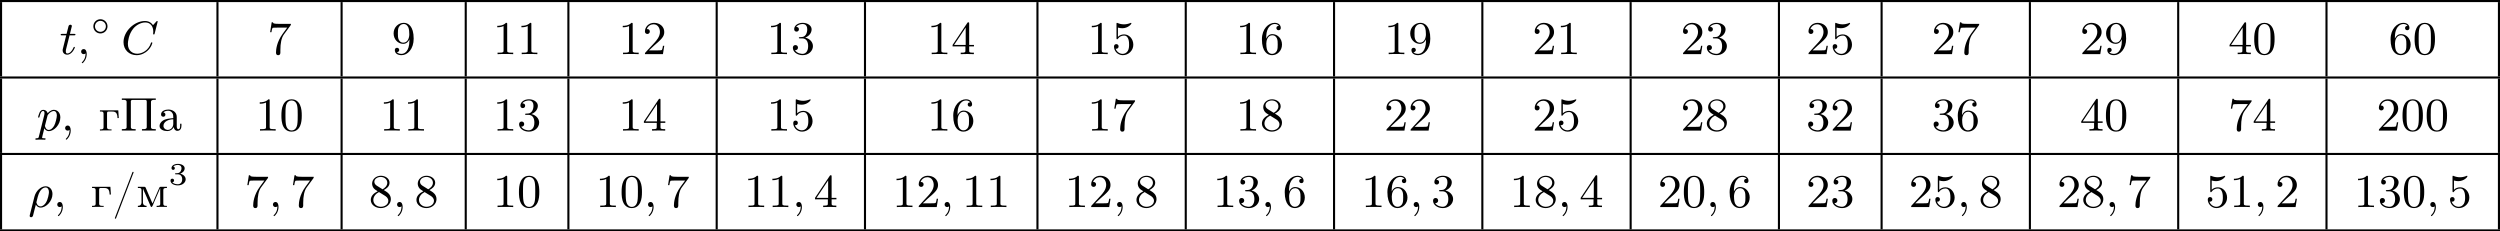 <?xml version='1.0' encoding='UTF-8'?>
<!-- This file was generated by dvisvgm 2.13.3 -->
<svg version='1.1' xmlns='http://www.w3.org/2000/svg' xmlns:xlink='http://www.w3.org/1999/xlink' width='953.481pt' height='88.279pt' viewBox='47.669 436.803 953.481 88.279'>
<defs>
<path id='g2-51' d='M1.757-1.985C2.266-1.985 2.606-1.644 2.606-1.034C2.606-.377 2.212-.09 1.775-.09C1.614-.09 .998-.126 .729-.472C.962-.496 1.058-.652 1.058-.813C1.058-1.016 .915-1.154 .717-1.154C.556-1.154 .377-1.052 .377-.801C.377-.209 1.034 .126 1.793 .126C2.678 .126 3.27-.442 3.27-1.034C3.27-1.47 2.935-1.931 2.224-2.11C2.696-2.266 3.078-2.648 3.078-3.138C3.078-3.616 2.517-3.975 1.799-3.975C1.1-3.975 .568-3.652 .568-3.162C.568-2.905 .765-2.833 .885-2.833C1.04-2.833 1.201-2.941 1.201-3.15C1.201-3.335 1.07-3.443 .909-3.467C1.19-3.778 1.733-3.778 1.787-3.778C2.092-3.778 2.475-3.634 2.475-3.138C2.475-2.809 2.289-2.236 1.692-2.2C1.584-2.194 1.423-2.182 1.369-2.182C1.309-2.176 1.243-2.17 1.243-2.08C1.243-1.985 1.309-1.985 1.411-1.985H1.757Z'/>
<path id='g0-14' d='M3.258-1.494C3.258-2.254 2.648-2.851 1.907-2.851S.556-2.248 .556-1.494C.556-.735 1.166-.137 1.907-.137S3.258-.741 3.258-1.494ZM1.907-.448C1.333-.448 .867-.909 .867-1.494S1.333-2.54 1.907-2.54S2.947-2.08 2.947-1.494S2.481-.448 1.907-.448Z'/>
<path id='g3-47' d='M3.945-6.725C3.847-6.689 3.784-6.438 3.73-6.294C2.69-3.524 1.596-.798 .556 1.973C.538 2.017 .52 2.062 .511 2.107C.511 2.17 .556 2.224 .619 2.224H.637C.699 2.224 .726 2.161 .753 2.107L.888 1.757C1.901-.95 2.977-3.64 3.99-6.348C4.035-6.429 4.089-6.554 4.089-6.626C4.08-6.689 4.026-6.725 3.972-6.725H3.945Z'/>
<path id='g3-207' d='M.341-6.133V-5.855C.448-5.855 .565-5.864 .681-5.864C.986-5.864 1.255-5.81 1.255-5.461V-.681C1.255-.296 .933-.287 .592-.287H.341V-.009H2.977V-.287H2.627C2.34-.287 2.062-.314 2.062-.681V-5.389C2.062-5.443 2.053-5.496 2.053-5.55C2.053-5.828 2.233-5.855 2.546-5.855H4.779C4.958-5.837 5.093-5.801 5.093-5.541V-.69C5.093-.323 4.797-.287 4.474-.287H4.178V-.009H6.814V-.287H6.465C6.178-.287 5.9-.314 5.9-.681V-5.461C5.9-5.81 6.196-5.864 6.492-5.864C6.599-5.864 6.716-5.855 6.814-5.855V-6.133H.341Z'/>
<path id='g3-224' d='M1.094-3.479C1.336-3.703 1.704-3.793 2.026-3.793S2.627-3.622 2.806-3.353C2.977-3.102 2.986-2.824 2.986-2.537V-2.376C2.251-2.295 1.515-2.295 .897-1.829C.601-1.605 .368-1.255 .368-.888C.368-.161 1.246 .09 1.838 .09C2.394 .09 2.806-.188 3.067-.655C3.138-.287 3.353 .045 3.766 .045C4.304 .045 4.546-.412 4.546-.906V-1.309H4.295V-.861C4.295-.61 4.241-.269 3.963-.269C3.667-.269 3.649-.664 3.649-.861V-2.609C3.649-3.551 2.842-4.017 2.044-4.017C1.488-4.017 .655-3.784 .655-3.075C.655-2.833 .798-2.645 1.121-2.645C1.345-2.654 1.488-2.86 1.488-3.067C1.488-3.309 1.3-3.434 1.094-3.479ZM2.986-2.161V-1.273C2.986-.664 2.546-.134 1.928-.134H1.856C1.435-.179 1.112-.493 1.112-.897C1.112-1.748 2.134-2.161 2.986-2.161Z'/>
<path id='g3-227' d='M.26-3.865V-3.64H.457C.726-3.64 .95-3.604 .95-3.237V-.637C.95-.26 .735-.233 .26-.233V-.009L.897-.036H2.475V-.233H2.197C1.883-.233 1.614-.269 1.614-.664V-3.318C1.614-3.506 1.677-3.64 1.883-3.64H2.484C2.744-3.64 3.022-3.631 3.237-3.479C3.56-3.264 3.604-2.708 3.604-2.394H3.856L3.757-3.865H.26Z'/>
<path id='g3-236' d='M.296-3.865V-3.64H.502C.762-3.64 .986-3.604 .986-3.264V-1.255C.986-1.157 .995-1.049 .995-.941C.995-.403 .681-.233 .296-.233V-.009H1.955V-.233C1.569-.233 1.264-.403 1.264-.924L1.273-3.533C1.363-3.228 1.542-2.878 1.686-2.564C2.035-1.775 2.376-.977 2.717-.188C2.753-.108 2.789-.018 2.887-.018H2.905C3.067-.036 3.246-.583 3.362-.861C3.703-1.668 4.053-2.475 4.411-3.273C4.456-3.389 4.519-3.506 4.555-3.622L4.564-.601C4.564-.26 4.313-.233 3.873-.233V-.009L4.492-.036H5.837V-.233H5.64C5.371-.233 5.147-.269 5.147-.637V-3.237C5.147-3.613 5.362-3.64 5.837-3.64V-3.865H4.654C4.411-3.865 4.411-3.721 4.34-3.587C4.053-2.887 3.73-2.197 3.434-1.497C3.335-1.237 3.219-.941 3.084-.69C2.672-1.65 2.233-2.609 1.838-3.578C1.766-3.73 1.757-3.865 1.515-3.865H.296Z'/>
<path id='g4-48' d='M4.241-2.869C4.241-3.47 4.214-4.241 3.9-4.914C3.506-5.756 2.824-5.972 2.304-5.972C1.766-5.972 1.085-5.756 .69-4.896C.403-4.277 .359-3.551 .359-2.869C.359-2.286 .377-1.417 .762-.708C1.184 .054 1.883 .197 2.295 .197C2.878 .197 3.542-.054 3.918-.879C4.187-1.479 4.241-2.152 4.241-2.869ZM2.304-.027C2.035-.027 1.39-.152 1.219-1.166C1.13-1.695 1.13-2.466 1.13-2.977C1.13-3.587 1.13-4.295 1.237-4.788C1.417-5.586 1.991-5.747 2.295-5.747C2.636-5.747 3.201-5.568 3.371-4.734C3.47-4.241 3.47-3.542 3.47-2.977C3.47-2.421 3.47-1.668 3.38-1.139C3.192-.117 2.529-.027 2.304-.027Z'/>
<path id='g4-49' d='M2.726-5.73C2.726-5.954 2.717-5.972 2.493-5.972C1.937-5.398 1.112-5.398 .834-5.398V-5.12C1.004-5.12 1.551-5.12 2.035-5.353V-.717C2.035-.386 2.008-.278 1.175-.278H.888V0C1.21-.027 2.008-.027 2.376-.027S3.551-.027 3.873 0V-.278H3.587C2.753-.278 2.726-.386 2.726-.717V-5.73Z'/>
<path id='g4-50' d='M4.142-1.587H3.891C3.873-1.47 3.802-.941 3.685-.798C3.631-.717 3.013-.717 2.833-.717H1.237L2.125-1.56C3.596-2.833 4.142-3.309 4.142-4.223C4.142-5.254 3.291-5.972 2.188-5.972C1.157-5.972 .457-5.156 .457-4.34C.457-3.891 .843-3.847 .924-3.847C1.121-3.847 1.39-3.99 1.39-4.313C1.39-4.582 1.201-4.779 .924-4.779C.879-4.779 .852-4.779 .816-4.77C1.031-5.407 1.605-5.694 2.089-5.694C3.004-5.694 3.318-4.842 3.318-4.223C3.318-3.309 2.627-2.564 2.197-2.098L.556-.323C.457-.224 .457-.206 .457 0H3.891L4.142-1.587Z'/>
<path id='g4-51' d='M2.735-3.156C3.569-3.47 3.963-4.125 3.963-4.743C3.963-5.434 3.201-5.972 2.268-5.972S.637-5.443 .637-4.761C.637-4.465 .834-4.295 1.094-4.295S1.542-4.483 1.542-4.743C1.542-5.057 1.327-5.192 1.022-5.192C1.255-5.568 1.802-5.747 2.242-5.747C2.986-5.747 3.129-5.156 3.129-4.734C3.129-4.465 3.075-4.035 2.851-3.694C2.573-3.291 2.26-3.273 2-3.255C1.775-3.237 1.757-3.237 1.686-3.237C1.605-3.228 1.533-3.219 1.533-3.12C1.533-3.004 1.605-3.004 1.757-3.004H2.179C2.959-3.004 3.3-2.376 3.3-1.524C3.3-.377 2.69-.054 2.233-.054C2.062-.054 1.193-.099 .789-.762C1.112-.717 1.363-.941 1.363-1.246C1.363-1.542 1.139-1.731 .879-1.731C.655-1.731 .386-1.596 .386-1.219C.386-.421 1.219 .197 2.26 .197C3.38 .197 4.214-.61 4.214-1.524C4.214-2.304 3.596-2.968 2.735-3.156Z'/>
<path id='g4-52' d='M.26-1.757V-1.479H2.708V-.708C2.708-.377 2.681-.278 2.008-.278H1.811V0C2.376-.027 3.004-.027 3.067-.027C3.111-.027 3.757-.027 4.322 0V-.278H4.125C3.452-.278 3.425-.377 3.425-.708V-1.479H4.34V-1.757H3.425V-5.828C3.425-6.007 3.425-6.07 3.255-6.07C3.147-6.07 3.138-6.061 3.058-5.936L.26-1.757ZM.547-1.757L2.762-5.075V-1.757H.547Z'/>
<path id='g4-53' d='M.933-3.093C.933-2.932 .933-2.833 1.058-2.833C1.13-2.833 1.157-2.869 1.21-2.95C1.479-3.327 1.91-3.542 2.376-3.542C3.335-3.542 3.335-2.161 3.335-1.838C3.335-1.56 3.335-1.004 3.084-.601C2.842-.224 2.466-.054 2.116-.054C1.587-.054 .986-.386 .771-1.049C.78-1.049 .834-1.031 .897-1.031C1.076-1.031 1.336-1.148 1.336-1.47C1.336-1.748 1.139-1.91 .897-1.91C.708-1.91 .457-1.802 .457-1.444C.457-.628 1.139 .197 2.134 .197C3.219 .197 4.142-.681 4.142-1.793C4.142-2.878 3.371-3.766 2.394-3.766C1.964-3.766 1.524-3.622 1.21-3.3V-5.066C1.479-4.985 1.757-4.94 2.035-4.94C3.138-4.94 3.784-5.738 3.784-5.855C3.784-5.936 3.73-5.972 3.685-5.972C3.667-5.972 3.649-5.972 3.569-5.927C3.147-5.756 2.735-5.685 2.358-5.685C1.973-5.685 1.569-5.756 1.157-5.927C1.067-5.972 1.049-5.972 1.04-5.972C.933-5.972 .933-5.882 .933-5.73V-3.093Z'/>
<path id='g4-54' d='M1.201-2.968C1.201-3.882 1.3-4.394 1.542-4.86C1.722-5.227 2.161-5.747 2.824-5.747C3.004-5.747 3.416-5.712 3.622-5.389C3.291-5.389 3.147-5.218 3.147-4.976C3.147-4.743 3.309-4.564 3.56-4.564S3.981-4.725 3.981-4.994C3.981-5.496 3.622-5.972 2.806-5.972C1.65-5.972 .386-4.833 .386-2.833C.386-.403 1.479 .197 2.322 .197C3.318 .197 4.214-.637 4.214-1.82C4.214-2.959 3.389-3.82 2.376-3.82C1.838-3.82 1.453-3.506 1.201-2.968ZM2.313-.054C1.802-.054 1.506-.475 1.399-.735C1.228-1.139 1.219-1.883 1.219-2.026C1.219-2.627 1.497-3.596 2.358-3.596C2.502-3.596 2.941-3.596 3.228-3.04C3.398-2.699 3.398-2.26 3.398-1.829S3.398-.959 3.228-.628C2.95-.117 2.555-.054 2.313-.054Z'/>
<path id='g4-55' d='M4.394-5.469C4.474-5.568 4.474-5.586 4.474-5.774H2.242C1.112-5.774 1.085-5.891 1.058-6.061H.807L.511-4.187H.762C.798-4.394 .87-4.896 .986-5.003C1.049-5.057 1.757-5.057 1.883-5.057H3.766L2.905-3.882C1.739-2.277 1.632-.816 1.632-.305C1.632-.206 1.632 .197 2.044 .197C2.466 .197 2.466-.197 2.466-.314V-.753C2.466-2.071 2.663-3.111 3.138-3.757L4.394-5.469Z'/>
<path id='g4-56' d='M1.542-4.071C1.273-4.241 1.067-4.483 1.067-4.815C1.067-5.398 1.695-5.747 2.286-5.747C2.977-5.747 3.533-5.263 3.533-4.636S2.995-3.596 2.636-3.389L1.542-4.071ZM2.86-3.246C3.309-3.461 3.963-3.909 3.963-4.636C3.963-5.478 3.12-5.972 2.313-5.972C1.372-5.972 .637-5.299 .637-4.474C.637-4.133 .762-3.811 .977-3.551C1.13-3.38 1.184-3.344 1.704-3.013C.915-2.636 .386-2.089 .386-1.354C.386-.403 1.327 .197 2.295 .197C3.335 .197 4.214-.538 4.214-1.506C4.214-2.376 3.551-2.806 3.327-2.95C3.228-3.022 2.968-3.183 2.86-3.246ZM1.946-2.86L3.075-2.161C3.282-2.026 3.73-1.739 3.73-1.193C3.73-.484 3.013-.054 2.304-.054C1.524-.054 .87-.61 .87-1.354C.87-2 1.318-2.537 1.946-2.86Z'/>
<path id='g4-57' d='M3.398-2.824V-2.627C3.398-.439 2.403-.054 1.892-.054C1.686-.054 1.228-.09 .995-.386H1.031C1.103-.368 1.453-.439 1.453-.798C1.453-1.031 1.291-1.21 1.04-1.21S.619-1.049 .619-.78C.619-.188 1.094 .197 1.901 .197C3.058 .197 4.214-.986 4.214-2.95C4.214-5.38 3.138-5.972 2.331-5.972C1.3-5.972 .386-5.138 .386-3.963C.386-2.824 1.21-1.964 2.224-1.964C2.878-1.964 3.237-2.439 3.398-2.824ZM2.242-2.188C2.098-2.188 1.659-2.188 1.372-2.744C1.201-3.084 1.201-3.524 1.201-3.954S1.201-4.833 1.39-5.174C1.659-5.631 2.008-5.747 2.331-5.747C2.941-5.747 3.183-5.129 3.219-5.039C3.344-4.707 3.38-4.16 3.38-3.775C3.38-3.12 3.084-2.188 2.242-2.188Z'/>
<path id='g1-26' d='M.314 1.479C.278 1.605 .278 1.623 .278 1.677C.278 1.829 .386 1.937 .556 1.937C.699 1.937 .825 1.847 .897 1.713C.915 1.677 1.228 .395 1.273 .224C1.363-.134 1.363-.152 1.462-.475C1.596-.206 1.883 .099 2.367 .099C3.461 .099 4.627-1.175 4.627-2.484C4.627-3.353 4.089-3.963 3.318-3.963C2.448-3.963 1.47-3.12 1.184-1.973L.314 1.479ZM2.358-.126C1.713-.126 1.56-.843 1.56-.915C1.56-.968 1.784-1.82 1.82-1.946C2.251-3.613 3.102-3.739 3.309-3.739C3.721-3.739 3.954-3.362 3.954-2.86C3.954-2.564 3.775-1.506 3.389-.861C3.174-.493 2.762-.126 2.358-.126Z'/>
<path id='g1-59' d='M1.632-.143C1.632 .152 1.632 .888 .968 1.524C.915 1.578 .915 1.587 .915 1.623C.915 1.686 .977 1.731 1.031 1.731C1.13 1.731 1.856 1.031 1.856-.018C1.856-.574 1.659-.968 1.273-.968C.968-.968 .789-.735 .789-.484S.968 0 1.273 0C1.408 0 1.542-.045 1.632-.143Z'/>
<path id='g1-67' d='M6.94-6.079C6.967-6.187 6.967-6.205 6.967-6.223C6.967-6.232 6.958-6.321 6.859-6.321C6.805-6.321 6.779-6.294 6.716-6.223L6.169-5.622C6.133-5.577 6.097-5.541 6.088-5.541S6.07-5.55 6.016-5.613C5.882-5.792 5.478-6.321 4.546-6.321C2.493-6.321 .457-4.331 .457-2.286C.457-.825 1.524 .197 2.968 .197C3.9 .197 4.636-.287 4.985-.601C5.801-1.327 5.954-2.116 5.954-2.152S5.936-2.251 5.828-2.251C5.73-2.251 5.712-2.197 5.703-2.161C5.263-.717 3.981-.081 3.084-.081C2.215-.081 1.291-.61 1.291-1.964C1.291-2.367 1.426-3.784 2.331-4.887C2.869-5.532 3.748-6.043 4.609-6.043C5.604-6.043 6.133-5.281 6.133-4.295C6.133-3.99 6.106-3.927 6.106-3.856C6.106-3.757 6.214-3.757 6.241-3.757C6.357-3.757 6.357-3.775 6.402-3.945L6.94-6.079Z'/>
<path id='g1-112' d='M.412 1.121C.35 1.381 .332 1.462-.054 1.462C-.152 1.462-.26 1.462-.26 1.623C-.26 1.659-.242 1.739-.143 1.739L.242 1.722C.296 1.713 .502 1.713 .628 1.713C.78 1.713 .933 1.722 1.085 1.722C1.228 1.722 1.381 1.739 1.515 1.739C1.569 1.739 1.686 1.739 1.686 1.578C1.686 1.462 1.596 1.462 1.444 1.462C1.022 1.462 1.022 1.399 1.022 1.318C1.022 1.264 1.085 1.022 1.121 .879L1.453-.457C1.542-.269 1.793 .099 2.304 .099C3.353 .099 4.501-1.166 4.501-2.511C4.501-3.425 3.936-3.963 3.264-3.963C3.075-3.963 2.627-3.918 2.08-3.309C1.946-3.811 1.533-3.963 1.228-3.963C.852-3.963 .664-3.685 .538-3.443C.386-3.129 .26-2.618 .26-2.582C.26-2.502 .323-2.475 .386-2.475C.484-2.475 .502-2.52 .547-2.699C.717-3.407 .906-3.739 1.21-3.739C1.479-3.739 1.479-3.452 1.479-3.318C1.479-3.246 1.47-3.111 1.453-3.04L.412 1.121ZM2.035-2.762C2.08-2.941 2.08-2.959 2.197-3.093C2.439-3.398 2.842-3.739 3.246-3.739C3.667-3.739 3.838-3.318 3.838-2.896C3.838-2.493 3.587-1.381 3.309-.906C3.004-.395 2.627-.126 2.295-.126C1.713-.126 1.569-.834 1.569-.897C1.569-.95 1.587-.995 1.596-1.04L2.035-2.762Z'/>
<path id='g1-116' d='M1.91-3.587H2.762C2.923-3.587 3.031-3.587 3.031-3.748C3.031-3.865 2.941-3.865 2.78-3.865H1.982L2.349-5.353C2.349-5.496 2.233-5.613 2.071-5.613C1.784-5.613 1.713-5.353 1.695-5.263L1.336-3.865H.493C.323-3.865 .215-3.865 .215-3.703C.215-3.587 .314-3.587 .475-3.587H1.273L.664-1.148C.592-.879 .592-.861 .592-.735C.592-.206 .995 .099 1.462 .099C2.394 .099 2.923-1.193 2.923-1.282C2.923-1.327 2.896-1.39 2.806-1.39S2.708-1.363 2.645-1.21C2.367-.565 1.919-.126 1.479-.126C1.3-.126 1.193-.242 1.193-.538C1.193-.735 1.219-.843 1.255-.977L1.91-3.587Z'/>
</defs>
<g id='page3' transform='matrix(2 0 0 2 0 0)'>
<rect x='23.835' y='218.402' height='.399' width='476.74'/>
<rect x='23.835' y='218.8' height='14.182' width='.399'/>
<use x='35.19' y='228.727' xlink:href='#g1-116'/>
<use x='38.518' y='228.727' xlink:href='#g1-59'/>
<use x='41.078' y='224.918' xlink:href='#g0-14'/>
<use x='46.931' y='228.727' xlink:href='#g1-67'/>
<rect x='65.104' y='218.8' height='14.182' width='.399'/>
<use x='74.836' y='228.727' xlink:href='#g4-55'/>
<rect x='88.776' y='218.8' height='14.182' width='.399'/>
<use x='98.508' y='228.727' xlink:href='#g4-57'/>
<rect x='112.449' y='218.8' height='14.182' width='.399'/>
<use x='117.828' y='228.727' xlink:href='#g4-49'/>
<use x='122.436' y='228.727' xlink:href='#g4-49'/>
<rect x='132.025' y='218.8' height='14.182' width='.399'/>
<use x='141.757' y='228.727' xlink:href='#g4-49'/>
<use x='146.364' y='228.727' xlink:href='#g4-50'/>
<rect x='160.305' y='218.8' height='14.182' width='.399'/>
<use x='170.037' y='228.727' xlink:href='#g4-49'/>
<use x='174.644' y='228.727' xlink:href='#g4-51'/>
<rect x='188.585' y='218.8' height='14.182' width='.399'/>
<use x='200.62' y='228.727' xlink:href='#g4-49'/>
<use x='205.228' y='228.727' xlink:href='#g4-52'/>
<rect x='221.473' y='218.8' height='14.182' width='.399'/>
<use x='231.204' y='228.727' xlink:href='#g4-49'/>
<use x='235.812' y='228.727' xlink:href='#g4-53'/>
<rect x='249.753' y='218.8' height='14.182' width='.399'/>
<use x='259.484' y='228.727' xlink:href='#g4-49'/>
<use x='264.092' y='228.727' xlink:href='#g4-54'/>
<rect x='278.033' y='218.8' height='14.182' width='.399'/>
<use x='287.764' y='228.727' xlink:href='#g4-49'/>
<use x='292.372' y='228.727' xlink:href='#g4-57'/>
<rect x='306.313' y='218.8' height='14.182' width='.399'/>
<use x='316.044' y='228.727' xlink:href='#g4-50'/>
<use x='320.652' y='228.727' xlink:href='#g4-49'/>
<rect x='334.592' y='218.8' height='14.182' width='.399'/>
<use x='344.324' y='228.727' xlink:href='#g4-50'/>
<use x='348.932' y='228.727' xlink:href='#g4-51'/>
<rect x='362.872' y='218.8' height='14.182' width='.399'/>
<use x='368.252' y='228.727' xlink:href='#g4-50'/>
<use x='372.86' y='228.727' xlink:href='#g4-53'/>
<rect x='382.449' y='218.8' height='14.182' width='.399'/>
<use x='392.181' y='228.727' xlink:href='#g4-50'/>
<use x='396.788' y='228.727' xlink:href='#g4-55'/>
<rect x='410.729' y='218.8' height='14.182' width='.399'/>
<use x='420.46' y='228.727' xlink:href='#g4-50'/>
<use x='425.068' y='228.727' xlink:href='#g4-57'/>
<rect x='439.009' y='218.8' height='14.182' width='.399'/>
<use x='448.74' y='228.727' xlink:href='#g4-52'/>
<use x='453.348' y='228.727' xlink:href='#g4-48'/>
<rect x='467.289' y='218.8' height='14.182' width='.399'/>
<use x='479.324' y='228.727' xlink:href='#g4-54'/>
<use x='483.932' y='228.727' xlink:href='#g4-48'/>
<rect x='500.176' y='218.8' height='14.182' width='.399'/>
<rect x='23.835' y='232.982' height='.399' width='476.74'/>
<rect x='23.835' y='233.38' height='14.182' width='.399'/>
<use x='30.839' y='243.308' xlink:href='#g1-112'/>
<use x='35.465' y='243.308' xlink:href='#g1-59'/>
<use x='42.632' y='243.308' xlink:href='#g3-227'/>
<use x='46.727' y='243.308' xlink:href='#g3-207'/>
<use x='53.891' y='243.308' xlink:href='#g3-224'/>
<rect x='65.104' y='233.38' height='14.182' width='.399'/>
<use x='72.532' y='243.308' xlink:href='#g4-49'/>
<use x='77.139' y='243.308' xlink:href='#g4-48'/>
<rect x='88.776' y='233.38' height='14.182' width='.399'/>
<use x='96.204' y='243.308' xlink:href='#g4-49'/>
<use x='100.812' y='243.308' xlink:href='#g4-49'/>
<rect x='112.449' y='233.38' height='14.182' width='.399'/>
<use x='117.828' y='243.308' xlink:href='#g4-49'/>
<use x='122.436' y='243.308' xlink:href='#g4-51'/>
<rect x='132.025' y='233.38' height='14.182' width='.399'/>
<use x='141.757' y='243.308' xlink:href='#g4-49'/>
<use x='146.364' y='243.308' xlink:href='#g4-52'/>
<rect x='160.305' y='233.38' height='14.182' width='.399'/>
<use x='170.037' y='243.308' xlink:href='#g4-49'/>
<use x='174.644' y='243.308' xlink:href='#g4-53'/>
<rect x='188.585' y='233.38' height='14.182' width='.399'/>
<use x='200.62' y='243.308' xlink:href='#g4-49'/>
<use x='205.228' y='243.308' xlink:href='#g4-54'/>
<rect x='221.473' y='233.38' height='14.182' width='.399'/>
<use x='231.204' y='243.308' xlink:href='#g4-49'/>
<use x='235.812' y='243.308' xlink:href='#g4-55'/>
<rect x='249.753' y='233.38' height='14.182' width='.399'/>
<use x='259.484' y='243.308' xlink:href='#g4-49'/>
<use x='264.092' y='243.308' xlink:href='#g4-56'/>
<rect x='278.033' y='233.38' height='14.182' width='.399'/>
<use x='287.764' y='243.308' xlink:href='#g4-50'/>
<use x='292.372' y='243.308' xlink:href='#g4-50'/>
<rect x='306.313' y='233.38' height='14.182' width='.399'/>
<use x='316.044' y='243.308' xlink:href='#g4-50'/>
<use x='320.652' y='243.308' xlink:href='#g4-53'/>
<rect x='334.592' y='233.38' height='14.182' width='.399'/>
<use x='344.324' y='243.308' xlink:href='#g4-50'/>
<use x='348.932' y='243.308' xlink:href='#g4-56'/>
<rect x='362.872' y='233.38' height='14.182' width='.399'/>
<use x='368.252' y='243.308' xlink:href='#g4-51'/>
<use x='372.86' y='243.308' xlink:href='#g4-50'/>
<rect x='382.449' y='233.38' height='14.182' width='.399'/>
<use x='392.181' y='243.308' xlink:href='#g4-51'/>
<use x='396.788' y='243.308' xlink:href='#g4-54'/>
<rect x='410.729' y='233.38' height='14.182' width='.399'/>
<use x='420.46' y='243.308' xlink:href='#g4-52'/>
<use x='425.068' y='243.308' xlink:href='#g4-48'/>
<rect x='439.009' y='233.38' height='14.182' width='.399'/>
<use x='448.74' y='243.308' xlink:href='#g4-55'/>
<use x='453.348' y='243.308' xlink:href='#g4-52'/>
<rect x='467.289' y='233.38' height='14.182' width='.399'/>
<use x='477.02' y='243.308' xlink:href='#g4-50'/>
<use x='481.628' y='243.308' xlink:href='#g4-48'/>
<use x='486.236' y='243.308' xlink:href='#g4-48'/>
<rect x='500.176' y='233.38' height='14.182' width='.399'/>
<rect x='23.835' y='247.562' height='.399' width='476.74'/>
<rect x='23.835' y='247.961' height='14.182' width='.399'/>
<use x='29.214' y='257.888' xlink:href='#g1-26'/>
<use x='33.961' y='257.888' xlink:href='#g1-59'/>
<use x='41.128' y='257.888' xlink:href='#g3-227'/>
<use x='45.223' y='257.888' xlink:href='#g3-47'/>
<use x='49.83' y='257.888' xlink:href='#g3-236'/>
<use x='55.972' y='253.628' xlink:href='#g2-51'/>
<rect x='65.104' y='247.961' height='14.182' width='.399'/>
<use x='70.484' y='257.888' xlink:href='#g4-55'/>
<use x='75.092' y='257.888' xlink:href='#g1-59'/>
<use x='79.187' y='257.888' xlink:href='#g4-55'/>
<rect x='88.776' y='247.961' height='14.182' width='.399'/>
<use x='94.156' y='257.888' xlink:href='#g4-56'/>
<use x='98.764' y='257.888' xlink:href='#g1-59'/>
<use x='102.86' y='257.888' xlink:href='#g4-56'/>
<rect x='112.449' y='247.961' height='14.182' width='.399'/>
<use x='117.828' y='257.888' xlink:href='#g4-49'/>
<use x='122.436' y='257.888' xlink:href='#g4-48'/>
<rect x='132.025' y='247.961' height='14.182' width='.399'/>
<use x='137.405' y='257.888' xlink:href='#g4-49'/>
<use x='142.013' y='257.888' xlink:href='#g4-48'/>
<use x='146.62' y='257.888' xlink:href='#g1-59'/>
<use x='150.716' y='257.888' xlink:href='#g4-55'/>
<rect x='160.305' y='247.961' height='14.182' width='.399'/>
<use x='165.685' y='257.888' xlink:href='#g4-49'/>
<use x='170.293' y='257.888' xlink:href='#g4-49'/>
<use x='174.9' y='257.888' xlink:href='#g1-59'/>
<use x='178.996' y='257.888' xlink:href='#g4-52'/>
<rect x='188.585' y='247.961' height='14.182' width='.399'/>
<use x='193.965' y='257.888' xlink:href='#g4-49'/>
<use x='198.573' y='257.888' xlink:href='#g4-50'/>
<use x='203.18' y='257.888' xlink:href='#g1-59'/>
<use x='207.276' y='257.888' xlink:href='#g4-49'/>
<use x='211.884' y='257.888' xlink:href='#g4-49'/>
<rect x='221.473' y='247.961' height='14.182' width='.399'/>
<use x='226.853' y='257.888' xlink:href='#g4-49'/>
<use x='231.46' y='257.888' xlink:href='#g4-50'/>
<use x='236.068' y='257.888' xlink:href='#g1-59'/>
<use x='240.164' y='257.888' xlink:href='#g4-56'/>
<rect x='249.753' y='247.961' height='14.182' width='.399'/>
<use x='255.132' y='257.888' xlink:href='#g4-49'/>
<use x='259.74' y='257.888' xlink:href='#g4-51'/>
<use x='264.348' y='257.888' xlink:href='#g1-59'/>
<use x='268.444' y='257.888' xlink:href='#g4-54'/>
<rect x='278.033' y='247.961' height='14.182' width='.399'/>
<use x='283.412' y='257.888' xlink:href='#g4-49'/>
<use x='288.02' y='257.888' xlink:href='#g4-54'/>
<use x='292.628' y='257.888' xlink:href='#g1-59'/>
<use x='296.724' y='257.888' xlink:href='#g4-51'/>
<rect x='306.313' y='247.961' height='14.182' width='.399'/>
<use x='311.692' y='257.888' xlink:href='#g4-49'/>
<use x='316.3' y='257.888' xlink:href='#g4-56'/>
<use x='320.908' y='257.888' xlink:href='#g1-59'/>
<use x='325.003' y='257.888' xlink:href='#g4-52'/>
<rect x='334.592' y='247.961' height='14.182' width='.399'/>
<use x='339.972' y='257.888' xlink:href='#g4-50'/>
<use x='344.58' y='257.888' xlink:href='#g4-48'/>
<use x='349.188' y='257.888' xlink:href='#g1-59'/>
<use x='353.283' y='257.888' xlink:href='#g4-54'/>
<rect x='362.872' y='247.961' height='14.182' width='.399'/>
<use x='368.252' y='257.888' xlink:href='#g4-50'/>
<use x='372.86' y='257.888' xlink:href='#g4-51'/>
<rect x='382.449' y='247.961' height='14.182' width='.399'/>
<use x='387.829' y='257.888' xlink:href='#g4-50'/>
<use x='392.436' y='257.888' xlink:href='#g4-53'/>
<use x='397.044' y='257.888' xlink:href='#g1-59'/>
<use x='401.14' y='257.888' xlink:href='#g4-56'/>
<rect x='410.729' y='247.961' height='14.182' width='.399'/>
<use x='416.109' y='257.888' xlink:href='#g4-50'/>
<use x='420.716' y='257.888' xlink:href='#g4-56'/>
<use x='425.324' y='257.888' xlink:href='#g1-59'/>
<use x='429.42' y='257.888' xlink:href='#g4-55'/>
<rect x='439.009' y='247.961' height='14.182' width='.399'/>
<use x='444.389' y='257.888' xlink:href='#g4-53'/>
<use x='448.996' y='257.888' xlink:href='#g4-49'/>
<use x='453.604' y='257.888' xlink:href='#g1-59'/>
<use x='457.7' y='257.888' xlink:href='#g4-50'/>
<rect x='467.289' y='247.961' height='14.182' width='.399'/>
<use x='472.669' y='257.888' xlink:href='#g4-49'/>
<use x='477.276' y='257.888' xlink:href='#g4-51'/>
<use x='481.884' y='257.888' xlink:href='#g4-48'/>
<use x='486.492' y='257.888' xlink:href='#g1-59'/>
<use x='490.587' y='257.888' xlink:href='#g4-53'/>
<rect x='500.176' y='247.961' height='14.182' width='.399'/>
<rect x='23.835' y='262.143' height='.399' width='476.74'/>
</g>
</svg>